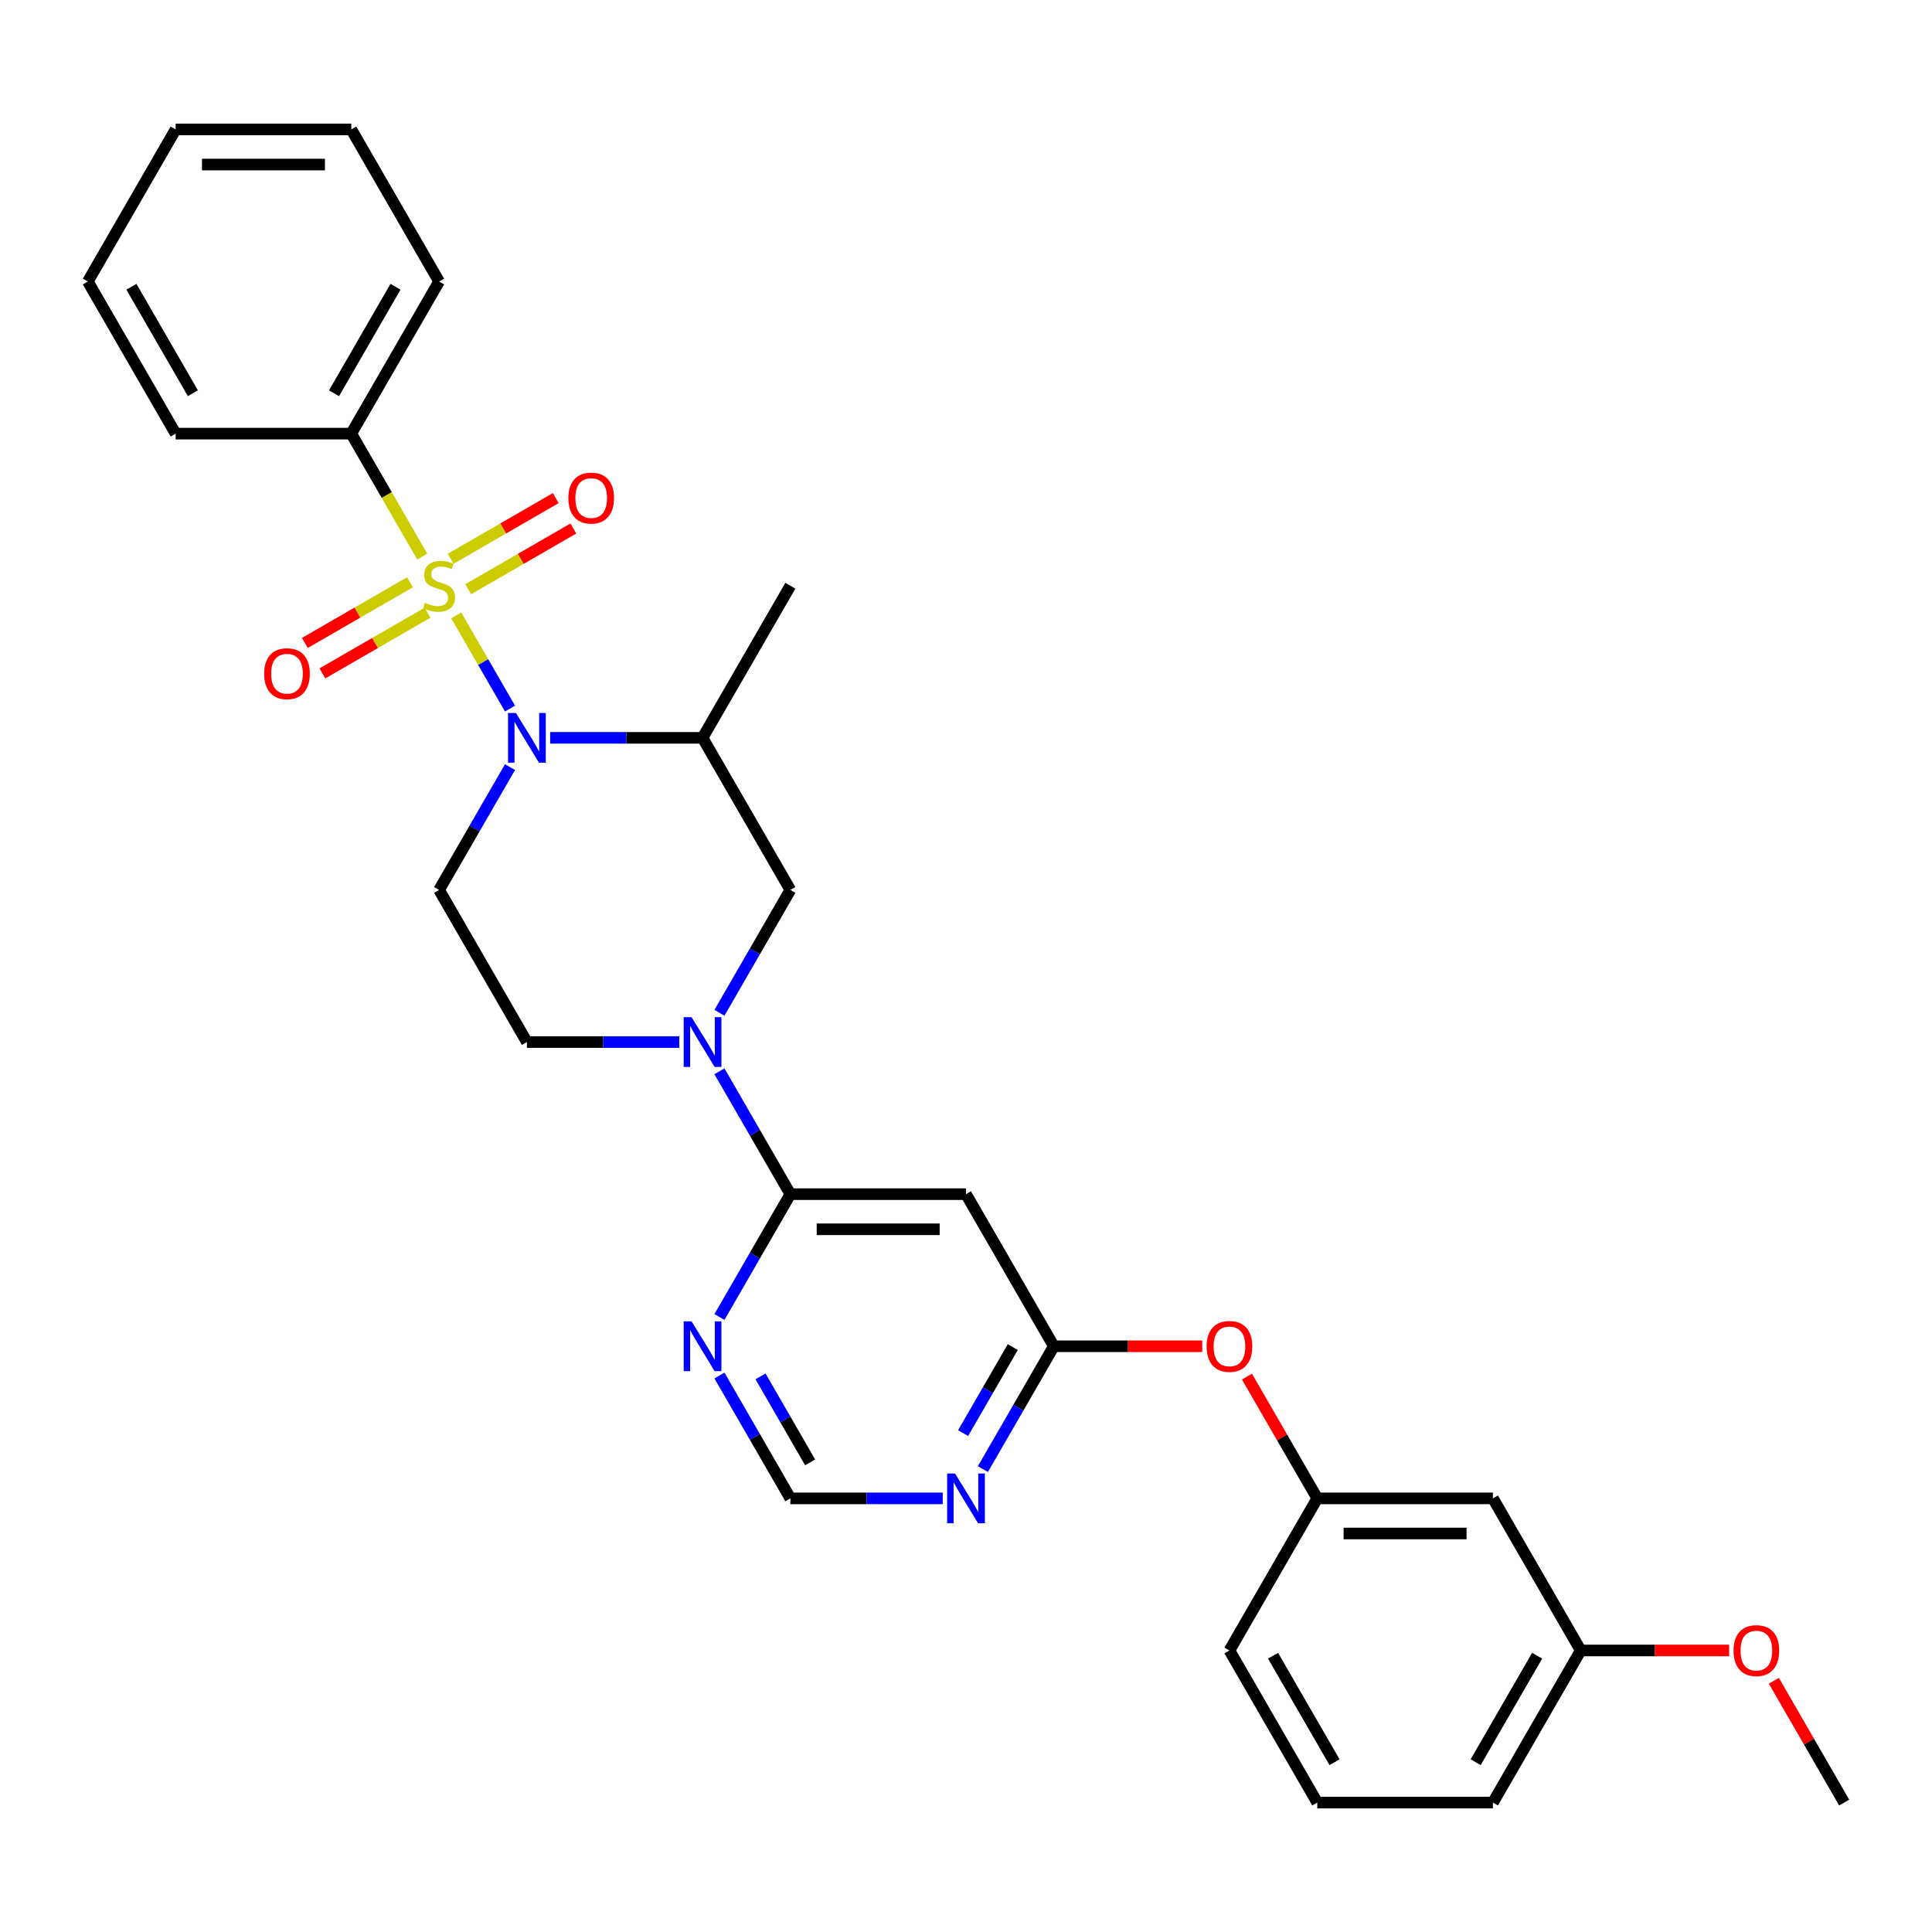 <?xml version='1.0' encoding='iso-8859-1'?>
<svg version='1.1' baseProfile='full'
              xmlns='http://www.w3.org/2000/svg'
                      xmlns:rdkit='http://www.rdkit.org/xml'
                      xmlns:xlink='http://www.w3.org/1999/xlink'
                  xml:space='preserve'
width='1000px' height='1000px' viewBox='0 0 1000 1000'>
<!-- END OF HEADER -->
<rect style='opacity:1.0;fill:#FFFFFF;stroke:none' width='1000' height='1000' x='0' y='0'> </rect>
<path class='bond-0' d='M 181.818,224.446 L 227.273,145.717' style='fill:none;fill-rule:evenodd;stroke:#000000;stroke-width:6px;stroke-linecap:butt;stroke-linejoin:miter;stroke-opacity:1' />
<path class='bond-0' d='M 172.89,203.546 L 204.709,148.435' style='fill:none;fill-rule:evenodd;stroke:#000000;stroke-width:6px;stroke-linecap:butt;stroke-linejoin:miter;stroke-opacity:1' />
<path class='bond-1' d='M 181.818,224.446 L 90.909,224.446' style='fill:none;fill-rule:evenodd;stroke:#000000;stroke-width:6px;stroke-linecap:butt;stroke-linejoin:miter;stroke-opacity:1' />
<path class='bond-2' d='M 181.818,224.446 L 200.184,256.257' style='fill:none;fill-rule:evenodd;stroke:#000000;stroke-width:6px;stroke-linecap:butt;stroke-linejoin:miter;stroke-opacity:1' />
<path class='bond-2' d='M 200.184,256.257 L 218.549,288.067' style='fill:none;fill-rule:evenodd;stroke:#CCCC00;stroke-width:6px;stroke-linecap:butt;stroke-linejoin:miter;stroke-opacity:1' />
<path class='bond-3' d='M 263.983,397.051 L 245.628,428.843' style='fill:none;fill-rule:evenodd;stroke:#0000FF;stroke-width:6px;stroke-linecap:butt;stroke-linejoin:miter;stroke-opacity:1' />
<path class='bond-3' d='M 245.628,428.843 L 227.273,460.635' style='fill:none;fill-rule:evenodd;stroke:#000000;stroke-width:6px;stroke-linecap:butt;stroke-linejoin:miter;stroke-opacity:1' />
<path class='bond-4' d='M 263.983,366.76 L 250.063,342.65' style='fill:none;fill-rule:evenodd;stroke:#0000FF;stroke-width:6px;stroke-linecap:butt;stroke-linejoin:miter;stroke-opacity:1' />
<path class='bond-4' d='M 250.063,342.65 L 236.142,318.539' style='fill:none;fill-rule:evenodd;stroke:#CCCC00;stroke-width:6px;stroke-linecap:butt;stroke-linejoin:miter;stroke-opacity:1' />
<path class='bond-5' d='M 284.764,381.906 L 324.2,381.906' style='fill:none;fill-rule:evenodd;stroke:#0000FF;stroke-width:6px;stroke-linecap:butt;stroke-linejoin:miter;stroke-opacity:1' />
<path class='bond-5' d='M 324.2,381.906 L 363.636,381.906' style='fill:none;fill-rule:evenodd;stroke:#000000;stroke-width:6px;stroke-linecap:butt;stroke-linejoin:miter;stroke-opacity:1' />
<path class='bond-6' d='M 212.2,301.381 L 184.992,317.089' style='fill:none;fill-rule:evenodd;stroke:#CCCC00;stroke-width:6px;stroke-linecap:butt;stroke-linejoin:miter;stroke-opacity:1' />
<path class='bond-6' d='M 184.992,317.089 L 157.785,332.798' style='fill:none;fill-rule:evenodd;stroke:#FF0000;stroke-width:6px;stroke-linecap:butt;stroke-linejoin:miter;stroke-opacity:1' />
<path class='bond-6' d='M 221.291,317.127 L 194.083,332.835' style='fill:none;fill-rule:evenodd;stroke:#CCCC00;stroke-width:6px;stroke-linecap:butt;stroke-linejoin:miter;stroke-opacity:1' />
<path class='bond-6' d='M 194.083,332.835 L 166.876,348.544' style='fill:none;fill-rule:evenodd;stroke:#FF0000;stroke-width:6px;stroke-linecap:butt;stroke-linejoin:miter;stroke-opacity:1' />
<path class='bond-7' d='M 242.345,304.971 L 269.553,289.263' style='fill:none;fill-rule:evenodd;stroke:#CCCC00;stroke-width:6px;stroke-linecap:butt;stroke-linejoin:miter;stroke-opacity:1' />
<path class='bond-7' d='M 269.553,289.263 L 296.761,273.554' style='fill:none;fill-rule:evenodd;stroke:#FF0000;stroke-width:6px;stroke-linecap:butt;stroke-linejoin:miter;stroke-opacity:1' />
<path class='bond-7' d='M 233.255,289.225 L 260.462,273.517' style='fill:none;fill-rule:evenodd;stroke:#CCCC00;stroke-width:6px;stroke-linecap:butt;stroke-linejoin:miter;stroke-opacity:1' />
<path class='bond-7' d='M 260.462,273.517 L 287.67,257.808' style='fill:none;fill-rule:evenodd;stroke:#FF0000;stroke-width:6px;stroke-linecap:butt;stroke-linejoin:miter;stroke-opacity:1' />
<path class='bond-8' d='M 227.273,145.717 L 181.818,66.987' style='fill:none;fill-rule:evenodd;stroke:#000000;stroke-width:6px;stroke-linecap:butt;stroke-linejoin:miter;stroke-opacity:1' />
<path class='bond-9' d='M 90.909,224.446 L 45.455,145.717' style='fill:none;fill-rule:evenodd;stroke:#000000;stroke-width:6px;stroke-linecap:butt;stroke-linejoin:miter;stroke-opacity:1' />
<path class='bond-9' d='M 99.837,203.546 L 68.019,148.435' style='fill:none;fill-rule:evenodd;stroke:#000000;stroke-width:6px;stroke-linecap:butt;stroke-linejoin:miter;stroke-opacity:1' />
<path class='bond-10' d='M 409.091,775.554 L 390.736,743.761' style='fill:none;fill-rule:evenodd;stroke:#000000;stroke-width:6px;stroke-linecap:butt;stroke-linejoin:miter;stroke-opacity:1' />
<path class='bond-10' d='M 390.736,743.761 L 372.381,711.969' style='fill:none;fill-rule:evenodd;stroke:#0000FF;stroke-width:6px;stroke-linecap:butt;stroke-linejoin:miter;stroke-opacity:1' />
<path class='bond-10' d='M 419.33,756.925 L 406.482,734.671' style='fill:none;fill-rule:evenodd;stroke:#000000;stroke-width:6px;stroke-linecap:butt;stroke-linejoin:miter;stroke-opacity:1' />
<path class='bond-10' d='M 406.482,734.671 L 393.633,712.416' style='fill:none;fill-rule:evenodd;stroke:#0000FF;stroke-width:6px;stroke-linecap:butt;stroke-linejoin:miter;stroke-opacity:1' />
<path class='bond-11' d='M 409.091,775.554 L 448.527,775.554' style='fill:none;fill-rule:evenodd;stroke:#000000;stroke-width:6px;stroke-linecap:butt;stroke-linejoin:miter;stroke-opacity:1' />
<path class='bond-11' d='M 448.527,775.554 L 487.964,775.554' style='fill:none;fill-rule:evenodd;stroke:#0000FF;stroke-width:6px;stroke-linecap:butt;stroke-linejoin:miter;stroke-opacity:1' />
<path class='bond-12' d='M 372.381,681.679 L 390.736,649.886' style='fill:none;fill-rule:evenodd;stroke:#0000FF;stroke-width:6px;stroke-linecap:butt;stroke-linejoin:miter;stroke-opacity:1' />
<path class='bond-12' d='M 390.736,649.886 L 409.091,618.094' style='fill:none;fill-rule:evenodd;stroke:#000000;stroke-width:6px;stroke-linecap:butt;stroke-linejoin:miter;stroke-opacity:1' />
<path class='bond-13' d='M 409.091,618.094 L 500,618.094' style='fill:none;fill-rule:evenodd;stroke:#000000;stroke-width:6px;stroke-linecap:butt;stroke-linejoin:miter;stroke-opacity:1' />
<path class='bond-13' d='M 422.727,636.276 L 486.364,636.276' style='fill:none;fill-rule:evenodd;stroke:#000000;stroke-width:6px;stroke-linecap:butt;stroke-linejoin:miter;stroke-opacity:1' />
<path class='bond-14' d='M 409.091,618.094 L 390.736,586.302' style='fill:none;fill-rule:evenodd;stroke:#000000;stroke-width:6px;stroke-linecap:butt;stroke-linejoin:miter;stroke-opacity:1' />
<path class='bond-14' d='M 390.736,586.302 L 372.381,554.51' style='fill:none;fill-rule:evenodd;stroke:#0000FF;stroke-width:6px;stroke-linecap:butt;stroke-linejoin:miter;stroke-opacity:1' />
<path class='bond-15' d='M 500,618.094 L 545.455,696.824' style='fill:none;fill-rule:evenodd;stroke:#000000;stroke-width:6px;stroke-linecap:butt;stroke-linejoin:miter;stroke-opacity:1' />
<path class='bond-16' d='M 545.455,696.824 L 527.099,728.616' style='fill:none;fill-rule:evenodd;stroke:#000000;stroke-width:6px;stroke-linecap:butt;stroke-linejoin:miter;stroke-opacity:1' />
<path class='bond-16' d='M 527.099,728.616 L 508.744,760.408' style='fill:none;fill-rule:evenodd;stroke:#0000FF;stroke-width:6px;stroke-linecap:butt;stroke-linejoin:miter;stroke-opacity:1' />
<path class='bond-16' d='M 524.202,697.271 L 511.353,719.525' style='fill:none;fill-rule:evenodd;stroke:#000000;stroke-width:6px;stroke-linecap:butt;stroke-linejoin:miter;stroke-opacity:1' />
<path class='bond-16' d='M 511.353,719.525 L 498.505,741.78' style='fill:none;fill-rule:evenodd;stroke:#0000FF;stroke-width:6px;stroke-linecap:butt;stroke-linejoin:miter;stroke-opacity:1' />
<path class='bond-17' d='M 545.455,696.824 L 583.864,696.824' style='fill:none;fill-rule:evenodd;stroke:#000000;stroke-width:6px;stroke-linecap:butt;stroke-linejoin:miter;stroke-opacity:1' />
<path class='bond-17' d='M 583.864,696.824 L 622.273,696.824' style='fill:none;fill-rule:evenodd;stroke:#FF0000;stroke-width:6px;stroke-linecap:butt;stroke-linejoin:miter;stroke-opacity:1' />
<path class='bond-18' d='M 645.423,712.515 L 663.62,744.034' style='fill:none;fill-rule:evenodd;stroke:#FF0000;stroke-width:6px;stroke-linecap:butt;stroke-linejoin:miter;stroke-opacity:1' />
<path class='bond-18' d='M 663.62,744.034 L 681.818,775.554' style='fill:none;fill-rule:evenodd;stroke:#000000;stroke-width:6px;stroke-linecap:butt;stroke-linejoin:miter;stroke-opacity:1' />
<path class='bond-19' d='M 372.381,524.219 L 390.736,492.427' style='fill:none;fill-rule:evenodd;stroke:#0000FF;stroke-width:6px;stroke-linecap:butt;stroke-linejoin:miter;stroke-opacity:1' />
<path class='bond-19' d='M 390.736,492.427 L 409.091,460.635' style='fill:none;fill-rule:evenodd;stroke:#000000;stroke-width:6px;stroke-linecap:butt;stroke-linejoin:miter;stroke-opacity:1' />
<path class='bond-20' d='M 351.6,539.365 L 312.164,539.365' style='fill:none;fill-rule:evenodd;stroke:#0000FF;stroke-width:6px;stroke-linecap:butt;stroke-linejoin:miter;stroke-opacity:1' />
<path class='bond-20' d='M 312.164,539.365 L 272.727,539.365' style='fill:none;fill-rule:evenodd;stroke:#000000;stroke-width:6px;stroke-linecap:butt;stroke-linejoin:miter;stroke-opacity:1' />
<path class='bond-21' d='M 409.091,460.635 L 363.636,381.906' style='fill:none;fill-rule:evenodd;stroke:#000000;stroke-width:6px;stroke-linecap:butt;stroke-linejoin:miter;stroke-opacity:1' />
<path class='bond-22' d='M 272.727,539.365 L 227.273,460.635' style='fill:none;fill-rule:evenodd;stroke:#000000;stroke-width:6px;stroke-linecap:butt;stroke-linejoin:miter;stroke-opacity:1' />
<path class='bond-23' d='M 818.182,854.283 L 772.727,933.013' style='fill:none;fill-rule:evenodd;stroke:#000000;stroke-width:6px;stroke-linecap:butt;stroke-linejoin:miter;stroke-opacity:1' />
<path class='bond-23' d='M 795.618,857.002 L 763.8,912.112' style='fill:none;fill-rule:evenodd;stroke:#000000;stroke-width:6px;stroke-linecap:butt;stroke-linejoin:miter;stroke-opacity:1' />
<path class='bond-24' d='M 818.182,854.283 L 772.727,775.554' style='fill:none;fill-rule:evenodd;stroke:#000000;stroke-width:6px;stroke-linecap:butt;stroke-linejoin:miter;stroke-opacity:1' />
<path class='bond-25' d='M 818.182,854.283 L 856.591,854.283' style='fill:none;fill-rule:evenodd;stroke:#000000;stroke-width:6px;stroke-linecap:butt;stroke-linejoin:miter;stroke-opacity:1' />
<path class='bond-25' d='M 856.591,854.283 L 895,854.283' style='fill:none;fill-rule:evenodd;stroke:#FF0000;stroke-width:6px;stroke-linecap:butt;stroke-linejoin:miter;stroke-opacity:1' />
<path class='bond-26' d='M 772.727,933.013 L 681.818,933.013' style='fill:none;fill-rule:evenodd;stroke:#000000;stroke-width:6px;stroke-linecap:butt;stroke-linejoin:miter;stroke-opacity:1' />
<path class='bond-27' d='M 681.818,933.013 L 636.364,854.283' style='fill:none;fill-rule:evenodd;stroke:#000000;stroke-width:6px;stroke-linecap:butt;stroke-linejoin:miter;stroke-opacity:1' />
<path class='bond-27' d='M 690.746,912.112 L 658.928,857.002' style='fill:none;fill-rule:evenodd;stroke:#000000;stroke-width:6px;stroke-linecap:butt;stroke-linejoin:miter;stroke-opacity:1' />
<path class='bond-28' d='M 636.364,854.283 L 681.818,775.554' style='fill:none;fill-rule:evenodd;stroke:#000000;stroke-width:6px;stroke-linecap:butt;stroke-linejoin:miter;stroke-opacity:1' />
<path class='bond-29' d='M 681.818,775.554 L 772.727,775.554' style='fill:none;fill-rule:evenodd;stroke:#000000;stroke-width:6px;stroke-linecap:butt;stroke-linejoin:miter;stroke-opacity:1' />
<path class='bond-29' d='M 695.455,793.735 L 759.091,793.735' style='fill:none;fill-rule:evenodd;stroke:#000000;stroke-width:6px;stroke-linecap:butt;stroke-linejoin:miter;stroke-opacity:1' />
<path class='bond-30' d='M 918.15,869.974 L 936.348,901.493' style='fill:none;fill-rule:evenodd;stroke:#FF0000;stroke-width:6px;stroke-linecap:butt;stroke-linejoin:miter;stroke-opacity:1' />
<path class='bond-30' d='M 936.348,901.493 L 954.545,933.013' style='fill:none;fill-rule:evenodd;stroke:#000000;stroke-width:6px;stroke-linecap:butt;stroke-linejoin:miter;stroke-opacity:1' />
<path class='bond-31' d='M 363.636,381.906 L 409.091,303.176' style='fill:none;fill-rule:evenodd;stroke:#000000;stroke-width:6px;stroke-linecap:butt;stroke-linejoin:miter;stroke-opacity:1' />
<path class='bond-32' d='M 181.818,66.987 L 90.909,66.987' style='fill:none;fill-rule:evenodd;stroke:#000000;stroke-width:6px;stroke-linecap:butt;stroke-linejoin:miter;stroke-opacity:1' />
<path class='bond-32' d='M 168.182,85.169 L 104.545,85.169' style='fill:none;fill-rule:evenodd;stroke:#000000;stroke-width:6px;stroke-linecap:butt;stroke-linejoin:miter;stroke-opacity:1' />
<path class='bond-33' d='M 45.455,145.717 L 90.909,66.987' style='fill:none;fill-rule:evenodd;stroke:#000000;stroke-width:6px;stroke-linecap:butt;stroke-linejoin:miter;stroke-opacity:1' />
<path  class='atom-1' d='M 267.036 369.033
L 275.473 382.669
Q 276.309 384.015, 277.655 386.451
Q 279 388.887, 279.073 389.033
L 279.073 369.033
L 282.491 369.033
L 282.491 394.778
L 278.964 394.778
L 269.909 379.869
Q 268.855 378.124, 267.727 376.124
Q 266.636 374.124, 266.309 373.506
L 266.309 394.778
L 262.964 394.778
L 262.964 369.033
L 267.036 369.033
' fill='#0000FF'/>
<path  class='atom-2' d='M 220 312.012
Q 220.291 312.121, 221.491 312.631
Q 222.691 313.14, 224 313.467
Q 225.345 313.758, 226.655 313.758
Q 229.091 313.758, 230.509 312.594
Q 231.927 311.394, 231.927 309.321
Q 231.927 307.903, 231.2 307.031
Q 230.509 306.158, 229.418 305.685
Q 228.327 305.212, 226.509 304.667
Q 224.218 303.976, 222.836 303.321
Q 221.491 302.667, 220.509 301.285
Q 219.564 299.903, 219.564 297.576
Q 219.564 294.34, 221.745 292.34
Q 223.964 290.34, 228.327 290.34
Q 231.309 290.34, 234.691 291.758
L 233.855 294.558
Q 230.764 293.285, 228.436 293.285
Q 225.927 293.285, 224.545 294.34
Q 223.164 295.358, 223.2 297.14
Q 223.2 298.521, 223.891 299.358
Q 224.618 300.194, 225.636 300.667
Q 226.691 301.14, 228.436 301.685
Q 230.764 302.412, 232.145 303.14
Q 233.527 303.867, 234.509 305.358
Q 235.527 306.812, 235.527 309.321
Q 235.527 312.885, 233.127 314.812
Q 230.764 316.703, 226.8 316.703
Q 224.509 316.703, 222.764 316.194
Q 221.055 315.721, 219.018 314.885
L 220 312.012
' fill='#CCCC00'/>
<path  class='atom-3' d='M 136.725 348.703
Q 136.725 342.521, 139.78 339.067
Q 142.834 335.612, 148.543 335.612
Q 154.252 335.612, 157.307 339.067
Q 160.361 342.521, 160.361 348.703
Q 160.361 354.958, 157.27 358.521
Q 154.18 362.049, 148.543 362.049
Q 142.87 362.049, 139.78 358.521
Q 136.725 354.994, 136.725 348.703
M 148.543 359.14
Q 152.47 359.14, 154.58 356.521
Q 156.725 353.867, 156.725 348.703
Q 156.725 343.649, 154.58 341.103
Q 152.47 338.521, 148.543 338.521
Q 144.616 338.521, 142.47 341.067
Q 140.361 343.612, 140.361 348.703
Q 140.361 353.903, 142.47 356.521
Q 144.616 359.14, 148.543 359.14
' fill='#FF0000'/>
<path  class='atom-4' d='M 294.184 257.794
Q 294.184 251.612, 297.239 248.158
Q 300.293 244.703, 306.002 244.703
Q 311.711 244.703, 314.766 248.158
Q 317.82 251.612, 317.82 257.794
Q 317.82 264.049, 314.73 267.612
Q 311.639 271.14, 306.002 271.14
Q 300.33 271.14, 297.239 267.612
Q 294.184 264.085, 294.184 257.794
M 306.002 268.231
Q 309.93 268.231, 312.039 265.612
Q 314.184 262.958, 314.184 257.794
Q 314.184 252.74, 312.039 250.194
Q 309.93 247.612, 306.002 247.612
Q 302.075 247.612, 299.93 250.158
Q 297.82 252.703, 297.82 257.794
Q 297.82 262.994, 299.93 265.612
Q 302.075 268.231, 306.002 268.231
' fill='#FF0000'/>
<path  class='atom-8' d='M 357.945 683.951
L 366.382 697.588
Q 367.218 698.933, 368.564 701.369
Q 369.909 703.806, 369.982 703.951
L 369.982 683.951
L 373.4 683.951
L 373.4 709.697
L 369.873 709.697
L 360.818 694.788
Q 359.764 693.042, 358.636 691.042
Q 357.545 689.042, 357.218 688.424
L 357.218 709.697
L 353.873 709.697
L 353.873 683.951
L 357.945 683.951
' fill='#0000FF'/>
<path  class='atom-12' d='M 494.309 762.681
L 502.745 776.317
Q 503.582 777.663, 504.927 780.099
Q 506.273 782.535, 506.345 782.681
L 506.345 762.681
L 509.764 762.681
L 509.764 788.426
L 506.236 788.426
L 497.182 773.517
Q 496.127 771.772, 495 769.772
Q 493.909 767.772, 493.582 767.154
L 493.582 788.426
L 490.236 788.426
L 490.236 762.681
L 494.309 762.681
' fill='#0000FF'/>
<path  class='atom-13' d='M 624.545 696.897
Q 624.545 690.715, 627.6 687.26
Q 630.655 683.806, 636.364 683.806
Q 642.073 683.806, 645.127 687.26
Q 648.182 690.715, 648.182 696.897
Q 648.182 703.151, 645.091 706.715
Q 642 710.242, 636.364 710.242
Q 630.691 710.242, 627.6 706.715
Q 624.545 703.188, 624.545 696.897
M 636.364 707.333
Q 640.291 707.333, 642.4 704.715
Q 644.545 702.06, 644.545 696.897
Q 644.545 691.842, 642.4 689.297
Q 640.291 686.715, 636.364 686.715
Q 632.436 686.715, 630.291 689.26
Q 628.182 691.806, 628.182 696.897
Q 628.182 702.097, 630.291 704.715
Q 632.436 707.333, 636.364 707.333
' fill='#FF0000'/>
<path  class='atom-14' d='M 357.945 526.492
L 366.382 540.128
Q 367.218 541.474, 368.564 543.91
Q 369.909 546.347, 369.982 546.492
L 369.982 526.492
L 373.4 526.492
L 373.4 552.238
L 369.873 552.238
L 360.818 537.328
Q 359.764 535.583, 358.636 533.583
Q 357.545 531.583, 357.218 530.965
L 357.218 552.238
L 353.873 552.238
L 353.873 526.492
L 357.945 526.492
' fill='#0000FF'/>
<path  class='atom-23' d='M 897.273 854.356
Q 897.273 848.174, 900.327 844.719
Q 903.382 841.265, 909.091 841.265
Q 914.8 841.265, 917.855 844.719
Q 920.909 848.174, 920.909 854.356
Q 920.909 860.61, 917.818 864.174
Q 914.727 867.701, 909.091 867.701
Q 903.418 867.701, 900.327 864.174
Q 897.273 860.647, 897.273 854.356
M 909.091 864.792
Q 913.018 864.792, 915.127 862.174
Q 917.273 859.519, 917.273 854.356
Q 917.273 849.301, 915.127 846.756
Q 913.018 844.174, 909.091 844.174
Q 905.164 844.174, 903.018 846.719
Q 900.909 849.265, 900.909 854.356
Q 900.909 859.556, 903.018 862.174
Q 905.164 864.792, 909.091 864.792
' fill='#FF0000'/>
</svg>
